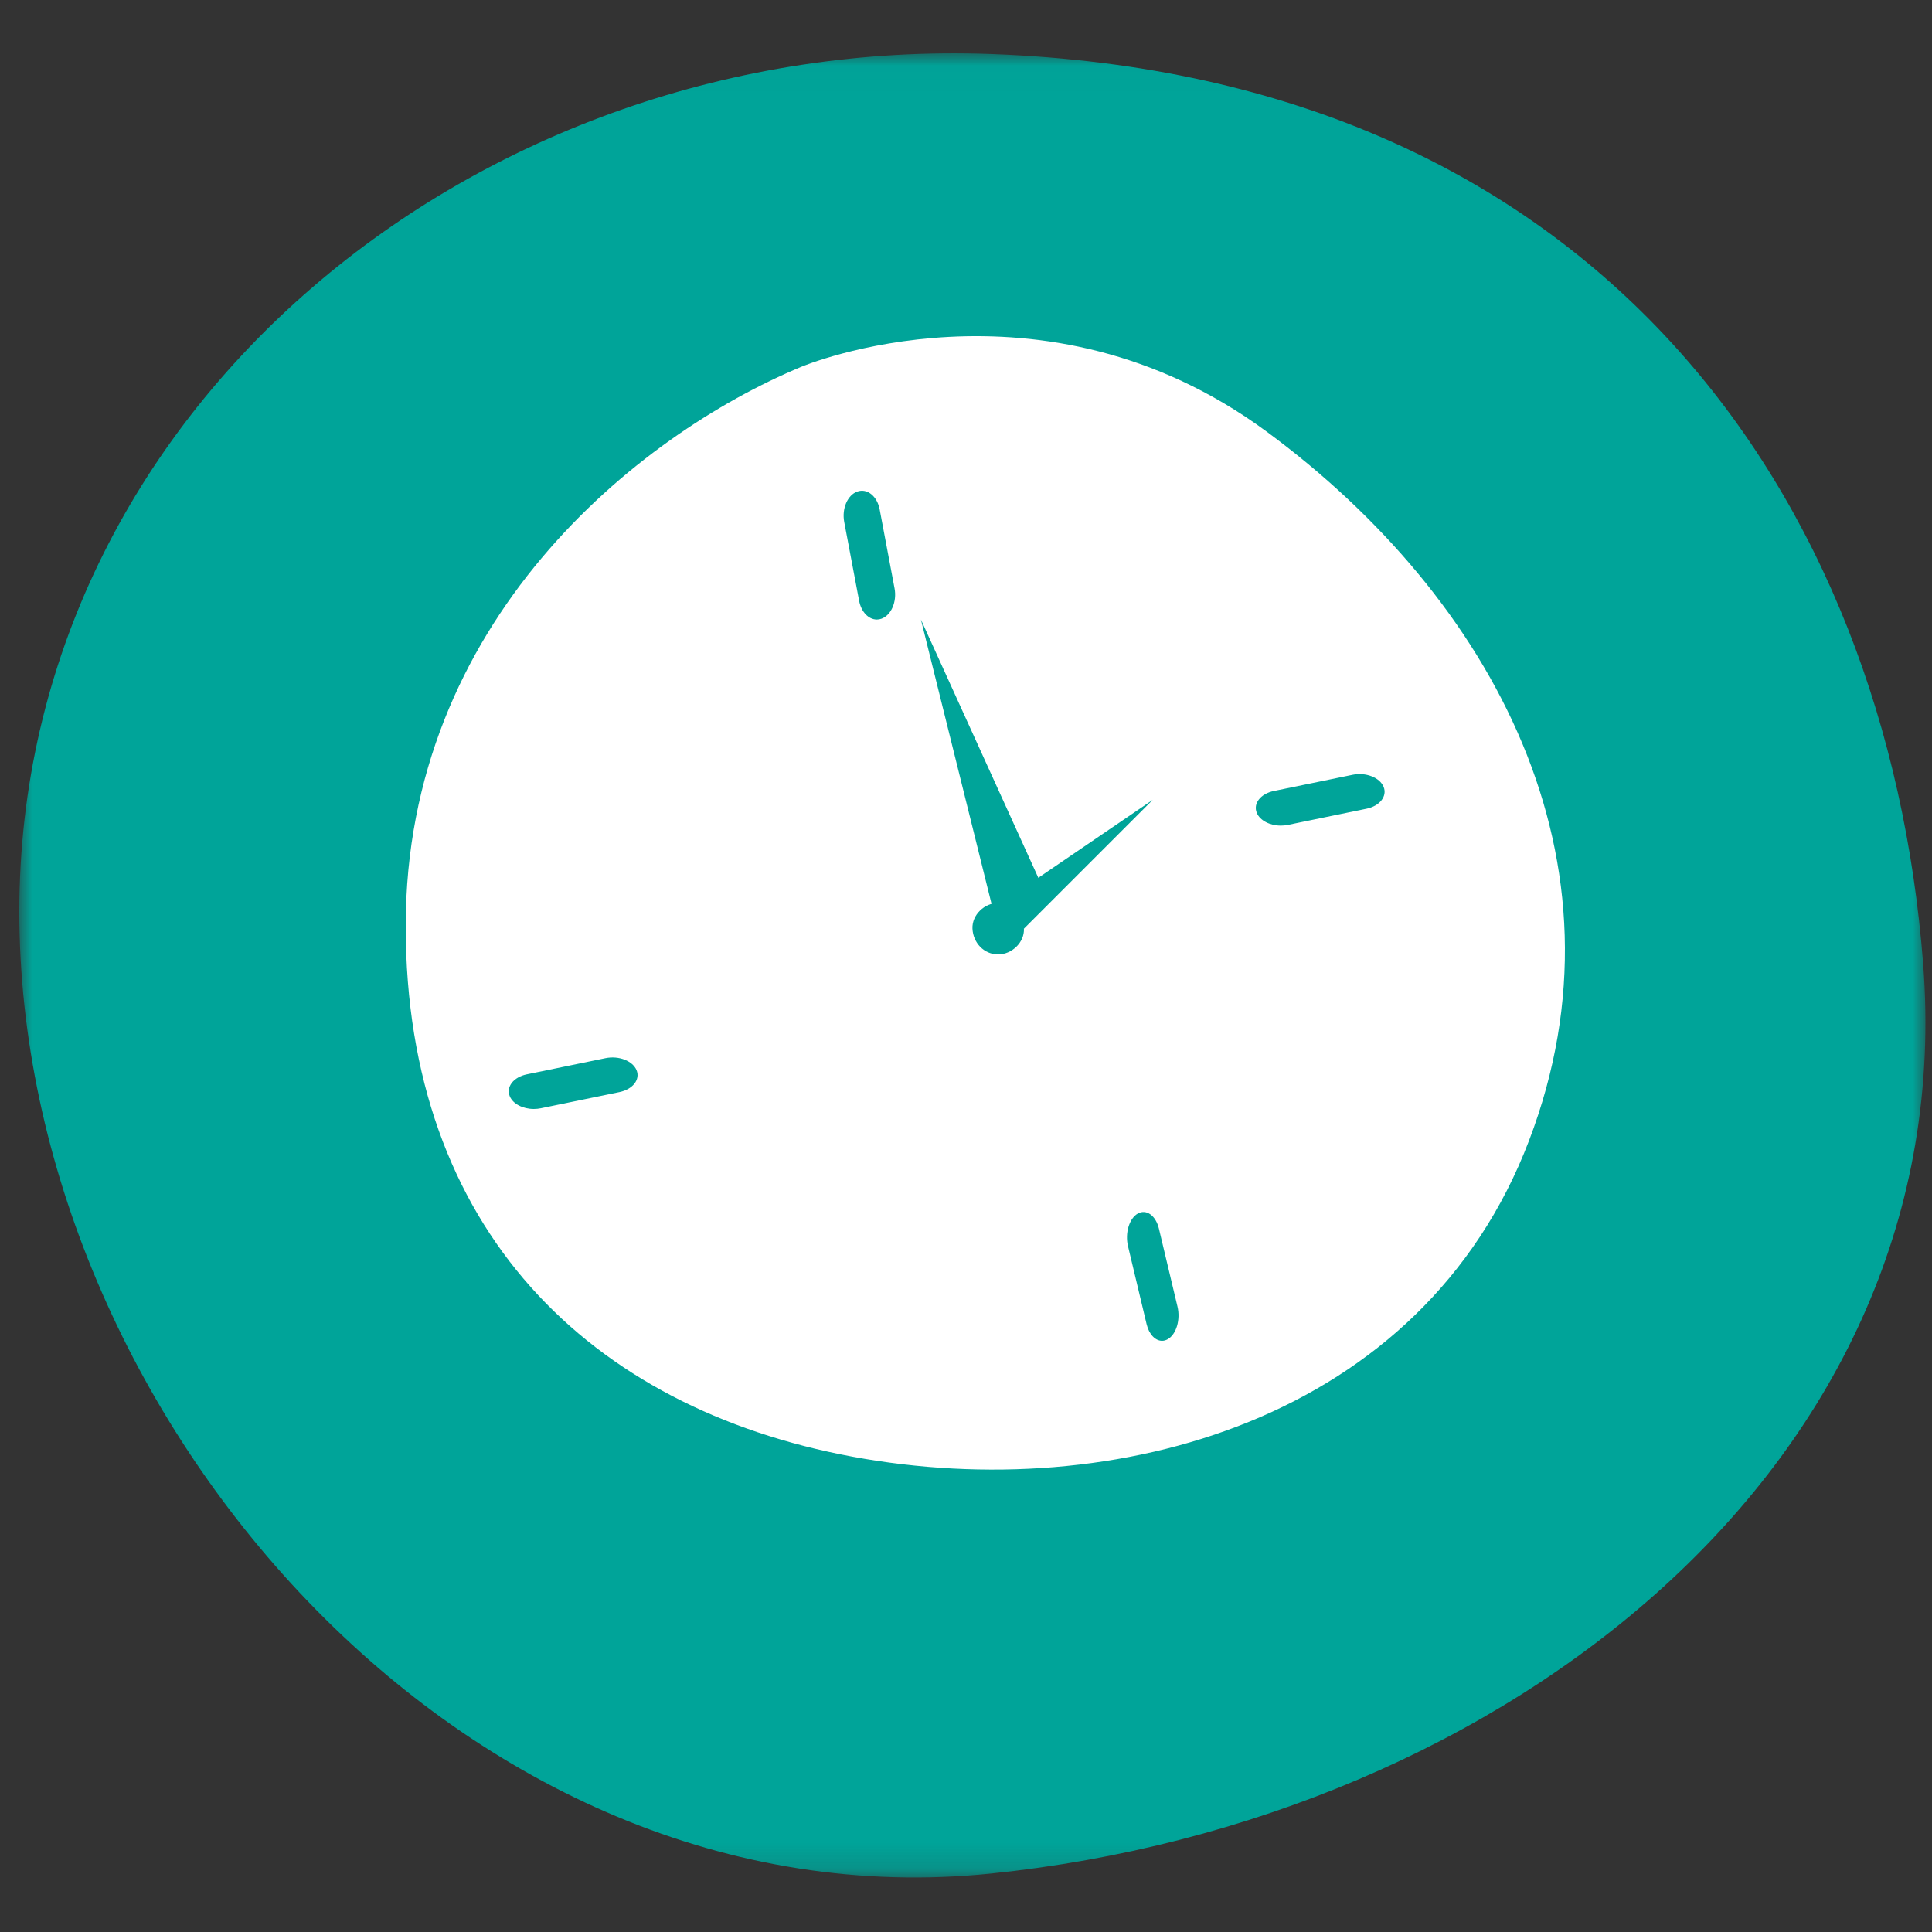 <?xml version="1.0" encoding="UTF-8"?>
<svg width="75px" height="75px" viewBox="0 0 75 75" version="1.1" xmlns="http://www.w3.org/2000/svg" xmlns:xlink="http://www.w3.org/1999/xlink">
    <rect x="0" y="0" width="75" height="75" fill="#333333" stroke="none"/>
    <!-- Generator: Sketch 64 (93537) - https://sketch.com -->
    <title>BOW-Denties-Benefit-1</title>
    <desc>Created with Sketch.</desc>
    <defs>
        <polygon id="path-1" points="0 0.02 73.996 0.02 73.996 70.834 0 70.834"></polygon>
    </defs>
    <g id="BOW-Denties-Benefit-1" stroke="none" stroke-width="1" fill="none" fill-rule="evenodd">
        <g id="Group-20" transform="translate(0, 2)">
            <g id="Group-3" transform="translate(0.75, 0.05)">
                <mask id="mask-2" fill="white">
                    <use xlink:href="#path-1"></use>
                </mask>
                <g id="Clip-2"></g>
                <path d="M73.906,35.359 C75.411,54.806 57.61,68.621 37.739,70.679 C17.298,72.793 -6.13744076e-05,52.842 -6.13744076e-05,33.338 C-6.13744076e-05,13.835 17.78,-0.699 37.739,0.048 C61.326,0.923 72.508,17.304 73.906,35.359" id="Fill-1" fill="#00A499" mask="url(#mask-2)"></path>
            </g>
            <path d="M31.117,12.235 C31.117,12.235 40.418,8.306 49.171,14.755 C57.924,21.204 63.494,31.427 59.356,42.28 C55.218,53.133 43.282,56.436 33.097,54.549 C22.911,52.661 15.75,45.741 15.75,33.944 C15.75,22.147 24.687,14.909 31.117,12.235" id="Fill-4" fill="#FFFFFF"></path>
            <polygon id="Fill-6" fill="#00A499" points="38.73 34.05 35.75 22.05 40.75 33.05"></polygon>
            <polygon id="Fill-8" fill="#00A499" points="38.75 33.136 44.75 29.05 39.75 34.05"></polygon>
            <path d="M38.75,35.05 C39.273,35.05 39.773,34.59 39.749,34.05 C39.725,33.508 39.31,33.05 38.75,33.05 C38.227,33.05 37.726,33.51 37.751,34.05 C37.775,34.592 38.19,35.05 38.75,35.05" id="Fill-10" fill="#00A499"></path>
            <path d="M34.039,22.05 C33.722,22.05 33.434,21.76 33.351,21.323 L32.772,18.259 C32.675,17.741 32.903,17.214 33.284,17.081 C33.664,16.948 34.051,17.259 34.149,17.777 L34.727,20.841 C34.825,21.359 34.596,21.886 34.216,22.019 C34.157,22.04 34.097,22.05 34.039,22.05" id="Fill-12" fill="#00A499"></path>
            <path d="M49.722,30.05 C49.301,30.05 48.913,29.856 48.789,29.557 C48.638,29.193 48.934,28.813 49.45,28.706 L52.504,28.078 C53.019,27.971 53.56,28.18 53.711,28.544 C53.861,28.907 53.565,29.287 53.05,29.394 L49.996,30.022 C49.905,30.041 49.813,30.05 49.722,30.05" id="Fill-14" fill="#00A499"></path>
            <path d="M20.722,41.05 C20.301,41.05 19.913,40.856 19.789,40.557 C19.638,40.193 19.934,39.813 20.45,39.706 L23.504,39.078 C24.019,38.972 24.56,39.18 24.711,39.544 C24.861,39.907 24.565,40.287 24.05,40.394 L20.996,41.022 C20.905,41.041 20.813,41.05 20.722,41.05" id="Fill-16" fill="#00A499"></path>
            <path d="M45.111,50.05 C44.851,50.05 44.606,49.803 44.511,49.404 L43.789,46.377 C43.667,45.866 43.837,45.299 44.168,45.111 C44.499,44.923 44.867,45.185 44.989,45.696 L45.71,48.723 C45.832,49.234 45.663,49.801 45.331,49.989 C45.259,50.03 45.184,50.05 45.111,50.05" id="Fill-18" fill="#00A499"></path>
        </g>
    </g>
</svg>